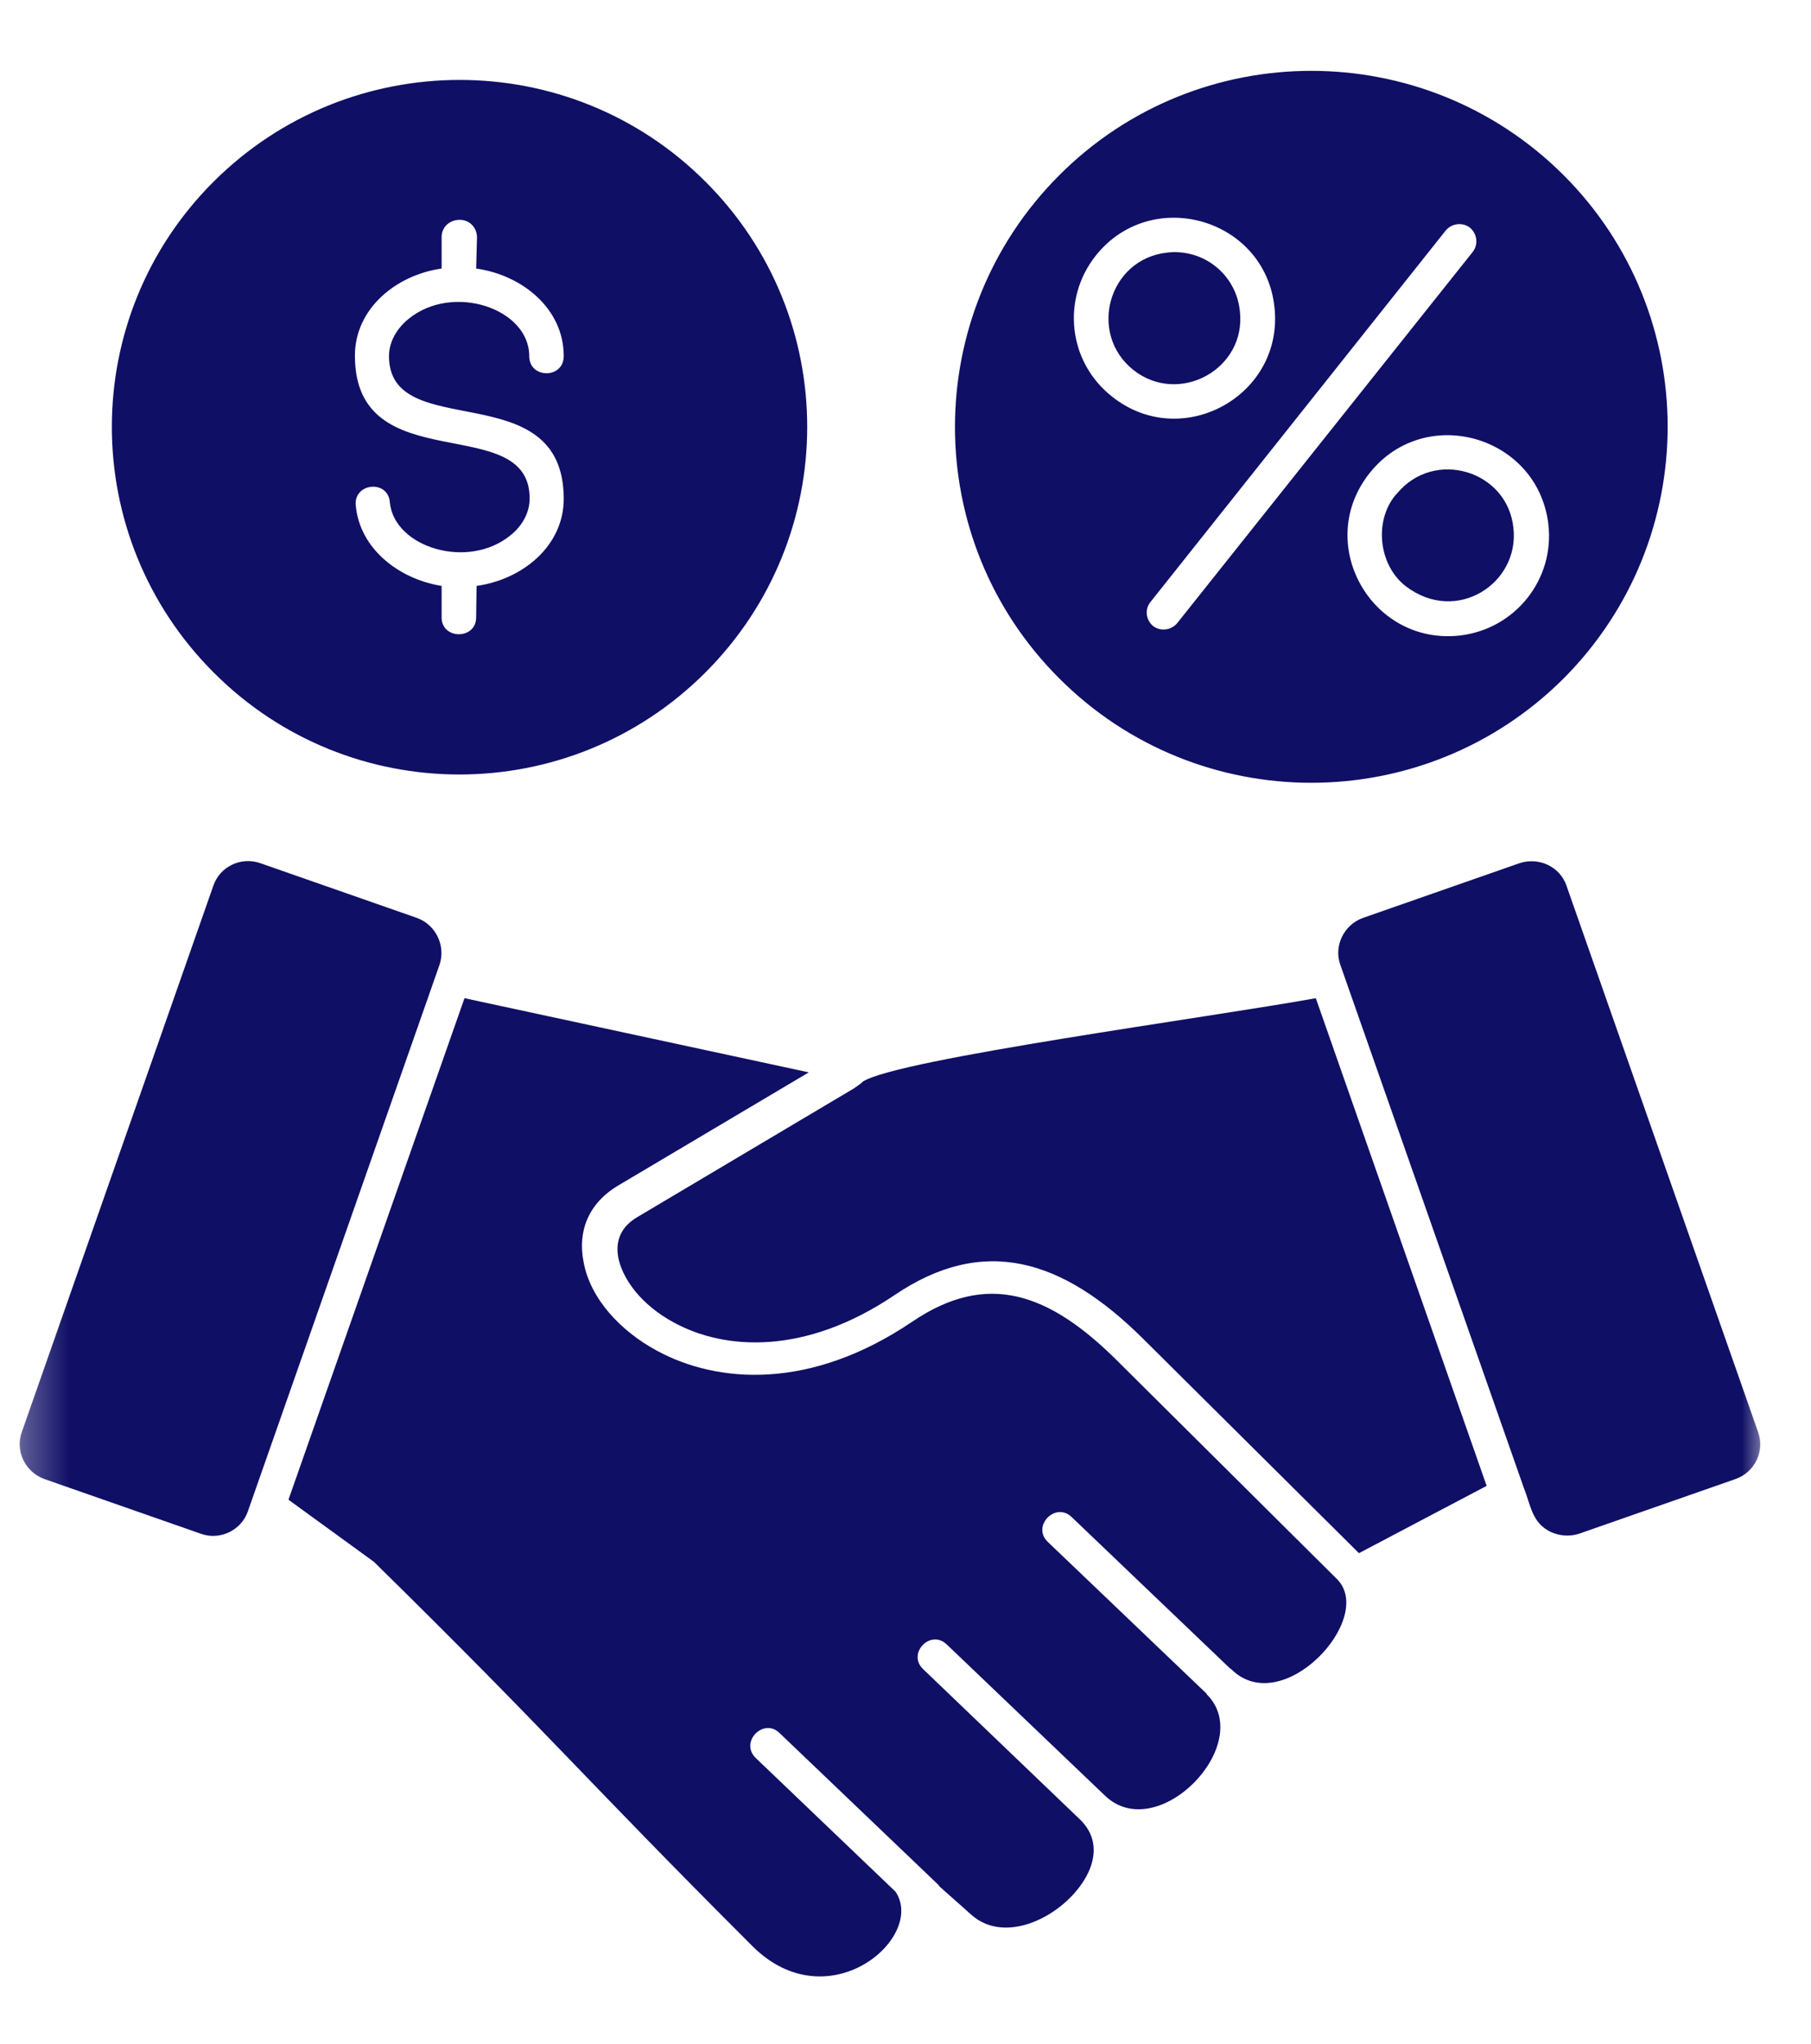 <svg width="39" height="44" viewBox="0 0 39 44" fill="none" xmlns="http://www.w3.org/2000/svg">
<mask id="mask0_203_1622" style="mask-type:luminance" maskUnits="userSpaceOnUse" x="0" y="0" width="39" height="44">
<path fill-rule="evenodd" clip-rule="evenodd" d="M0.317 0.782H38.017V43.536H0.317V0.782Z" fill="white"/>
</mask>
<g mask="url(#mask0_203_1622)">
<path d="M15.188 3.907C12.27 0.992 7.531 0.992 4.604 3.907C1.677 6.822 1.677 11.557 4.604 14.482C7.522 17.406 12.261 17.406 15.188 14.482C18.115 11.557 18.115 6.822 15.188 3.907ZM7.661 10.879C7.615 10.396 8.358 10.322 8.395 10.814C8.488 11.789 10.077 12.272 10.988 11.529C11.248 11.325 11.406 11.037 11.406 10.731C11.406 8.828 7.643 10.369 7.643 7.658C7.643 6.646 8.526 5.922 9.51 5.782V5.105C9.51 4.891 9.678 4.733 9.901 4.733C10.114 4.733 10.272 4.9 10.272 5.114L10.254 5.782C11.248 5.922 12.14 6.646 12.14 7.667C12.14 8.159 11.397 8.159 11.397 7.667C11.397 6.636 9.743 6.089 8.795 6.869C8.544 7.073 8.377 7.361 8.377 7.667C8.377 9.57 12.14 8.029 12.14 10.74C12.14 11.752 11.257 12.476 10.263 12.615L10.254 13.293C10.254 13.776 9.51 13.776 9.51 13.293V12.615C8.591 12.467 7.745 11.817 7.661 10.879ZM33.669 3.768C30.668 0.778 25.808 0.778 22.816 3.768C19.815 6.766 19.815 11.622 22.816 14.611C25.808 17.601 30.668 17.601 33.669 14.611C36.661 11.613 36.661 6.757 33.669 3.768ZM25.13 5.439C23.876 5.578 23.42 7.175 24.405 7.964C25.39 8.744 26.849 7.946 26.7 6.692C26.617 5.903 25.91 5.346 25.13 5.439ZM23.597 5.504C24.795 4 27.23 4.696 27.444 6.599C27.667 8.512 25.455 9.737 23.95 8.54C23.002 7.797 22.854 6.441 23.597 5.504ZM29.497 10.183C30.696 8.679 33.121 9.385 33.344 11.288C33.483 12.476 32.628 13.544 31.439 13.683C29.525 13.897 28.289 11.696 29.497 10.183ZM30.082 10.629C30.073 10.638 30.064 10.647 30.055 10.656C29.581 11.223 29.692 12.179 30.278 12.625C31.365 13.451 32.731 12.56 32.591 11.362C32.461 10.127 30.882 9.654 30.082 10.629ZM25.353 13.414C25.223 13.572 24.991 13.6 24.833 13.479C24.675 13.349 24.647 13.117 24.777 12.959L31.132 4.965C31.262 4.807 31.495 4.78 31.653 4.9C31.811 5.03 31.839 5.262 31.718 5.42L25.353 13.414ZM8.981 19.764L5.608 18.585C5.19 18.437 4.734 18.659 4.595 19.068L0.47 30.831C0.321 31.239 0.544 31.694 0.953 31.843L4.326 33.022C4.734 33.171 5.199 32.948 5.338 32.539L9.464 20.776C9.603 20.368 9.39 19.913 8.981 19.764ZM10.003 21.491L6.212 32.289L8.052 33.626C11.88 37.386 12.493 38.193 16.201 41.898C17.836 43.532 19.945 41.712 19.285 40.728L16.275 37.85C15.922 37.506 16.442 36.977 16.786 37.311L20.187 40.561C20.205 40.579 20.224 40.598 20.233 40.617L20.912 41.22C21.692 41.926 23.03 41.183 23.439 40.31C23.615 39.929 23.606 39.53 23.281 39.196L19.88 35.937C19.527 35.603 20.038 35.065 20.391 35.408L23.792 38.657C24.925 39.753 27.063 37.543 25.985 36.476C25.985 36.467 25.976 36.467 25.976 36.457L22.565 33.198C22.212 32.864 22.723 32.326 23.076 32.66L26.486 35.919C26.496 35.928 26.505 35.928 26.514 35.937C27.611 37.033 29.637 34.842 28.791 33.997L24.071 29.308C22.584 27.823 21.255 27.368 19.648 28.454C17.455 29.94 15.448 29.791 14.138 29.076C13.385 28.668 12.716 27.981 12.568 27.173C12.437 26.523 12.66 25.91 13.32 25.52L17.418 23.088L10.003 21.491ZM32.015 31.991L28.336 21.491C26.087 21.9 19.351 22.8 18.588 23.283L18.523 23.339L18.393 23.431L13.72 26.207C13.06 26.597 13.274 27.303 13.682 27.804C13.887 28.055 14.166 28.287 14.509 28.473C15.615 29.076 17.343 29.178 19.258 27.888C21.172 26.588 22.872 27.09 24.619 28.826L29.265 33.44L32.015 31.991ZM32.721 18.585L29.348 19.764C28.94 19.913 28.717 20.368 28.865 20.776L32.814 32.029C32.972 32.428 32.991 32.79 33.4 32.985C33.586 33.069 33.799 33.087 34.004 33.022L37.377 31.843C37.795 31.694 38.008 31.239 37.86 30.831L33.734 19.068C33.595 18.659 33.139 18.446 32.721 18.585Z" fill="#100F66"/>
</g>
</svg>
